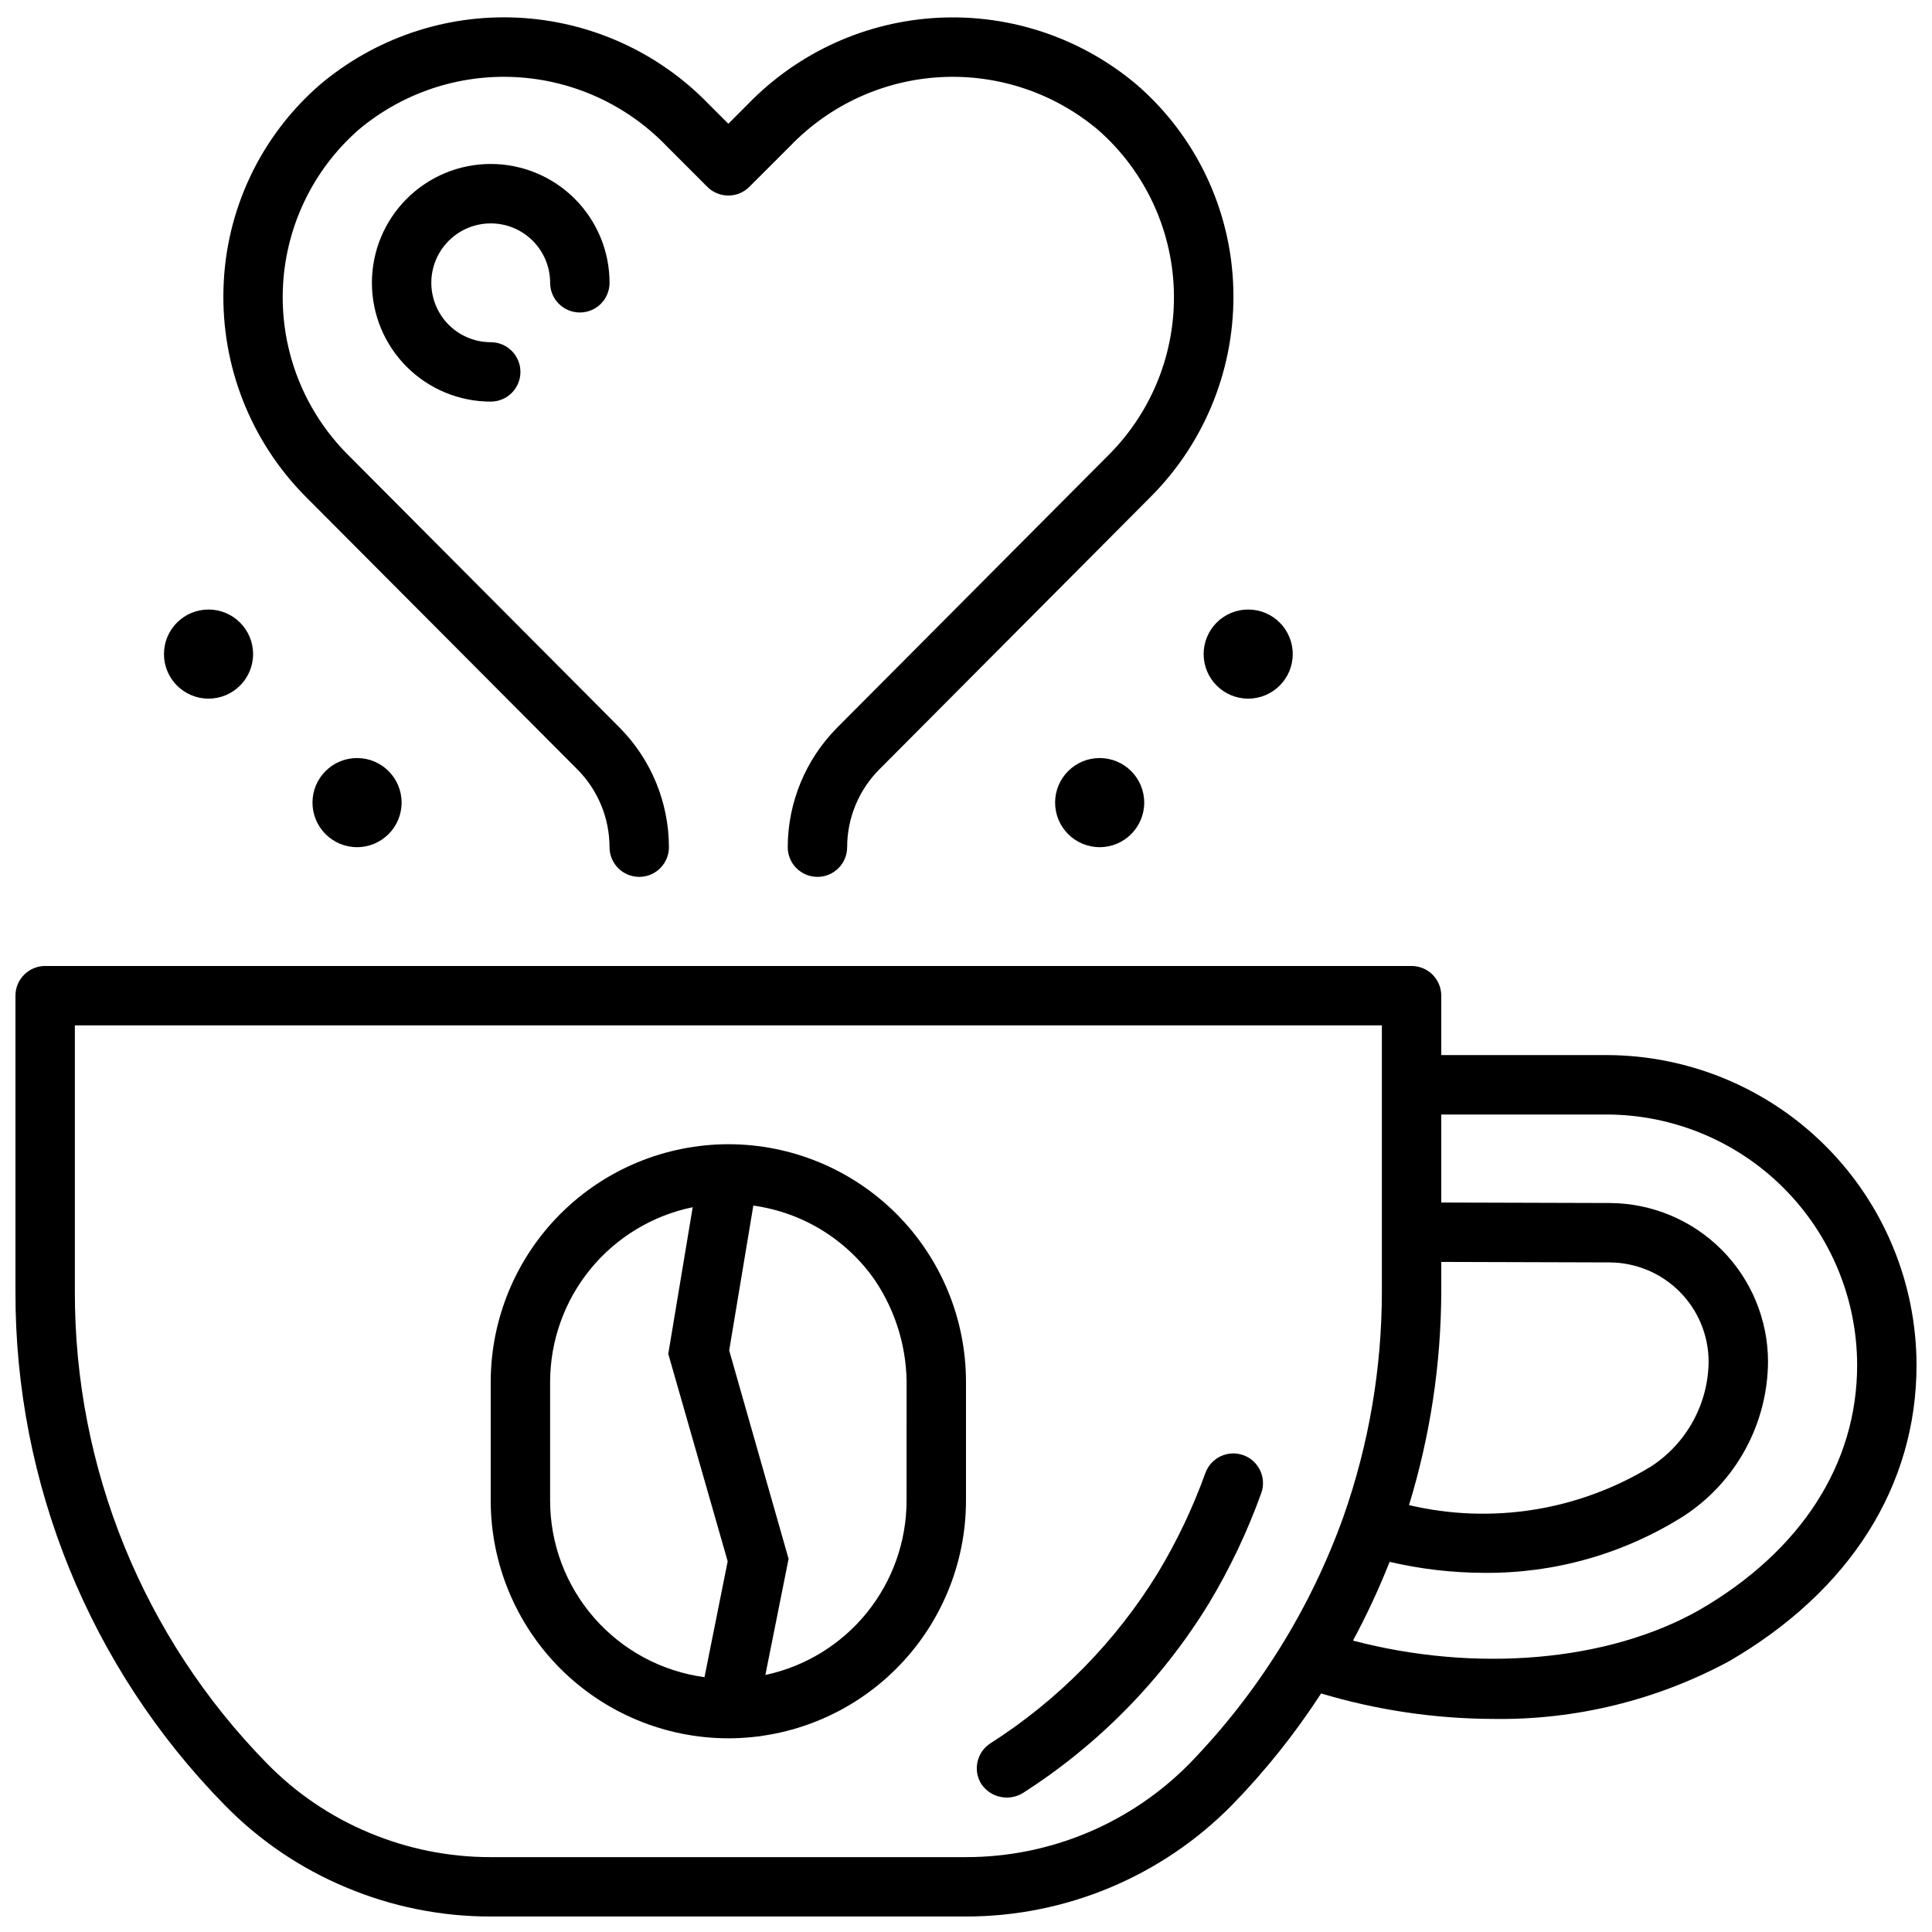 <?xml version="1.0" encoding="UTF-8"?>
<!-- Uploaded to: SVG Repo, www.svgrepo.com, Generator: SVG Repo Mixer Tools -->
<svg width="800px" height="800px" version="1.1" viewBox="144 144 512 512" xmlns="http://www.w3.org/2000/svg">
 <defs>
  <clipPath id="b">
   <path d="m148.09 400h503.81v251.9h-503.81z"/>
  </clipPath>
  <clipPath id="a">
   <path d="m203 148.09h268v228.91h-268z"/>
  </clipPath>
 </defs>
 <g clip-path="url(#b)">
  <path d="m569.72 423.61h-43.77v-15.742c0-2.09-0.828-4.09-2.305-5.566-1.477-1.477-3.477-2.305-5.566-2.305h-362.11c-4.348 0-7.871 3.523-7.871 7.871v78.406c-0.129 50.848 19.762 99.703 55.363 136 9.168 9.41 20.148 16.867 32.277 21.914 12.125 5.106 25.152 7.723 38.312 7.707h125.95c26.543 0 51.977-10.672 70.57-29.613 8.797-9.039 16.68-18.922 23.539-29.504 14.723 4.41 30.004 6.684 45.375 6.754 21.91 0.363 43.547-4.918 62.824-15.336 31.969-18.594 49.594-46.445 49.594-78.438-0.031-21.781-8.703-42.664-24.109-58.062-15.406-15.402-36.289-24.062-58.074-24.09zm-43.77 54.812 44.68 0.133 0.004 0.004c6.945 0.043 13.594 2.832 18.496 7.758 4.902 4.926 7.656 11.586 7.672 18.535-0.113 11.234-5.848 21.668-15.273 27.785-19.199 11.715-42.234 15.391-64.125 10.234 5.613-18.344 8.496-37.414 8.547-56.598zm-66.652 132.88v0.004c-15.629 15.906-36.996 24.859-59.297 24.852h-125.95c-11.086 0.016-22.059-2.188-32.277-6.488-10.164-4.242-19.371-10.492-27.062-18.379-32.719-33.375-50.992-78.281-50.871-125.02v-70.535h346.37v70.535c0 20.297-3.434 40.453-10.164 59.605-8.762 24.465-22.652 46.77-40.746 65.426zm135.18-40.715c-24.301 13.848-59.465 16.734-91.922 8.188v0.004c3.641-6.762 6.883-13.73 9.707-20.871 8.211 1.914 16.617 2.891 25.047 2.914 18.68 0.168 37.016-5.039 52.816-15.004 13.887-9.016 22.309-24.41 22.418-40.965-0.02-11.113-4.43-21.766-12.27-29.641-7.84-7.871-18.477-12.328-29.586-12.398l-44.738-0.133v-23.324h43.77c17.617 0.02 34.504 7.023 46.961 19.48 12.453 12.457 19.461 29.344 19.48 46.957 0 26.152-14.824 49.18-41.684 64.797z"/>
 </g>
 <path d="m337.02 447.23c-16.699 0.02-32.703 6.66-44.512 18.465-11.805 11.809-18.445 27.816-18.465 44.512v31.488c0.02 16.695 6.66 32.703 18.465 44.512 11.809 11.805 27.812 18.445 44.512 18.465 16.695-0.02 32.703-6.66 44.508-18.465 11.809-11.809 18.449-27.816 18.469-44.512v-31.488c0-16.703-6.637-32.723-18.445-44.531-11.812-11.809-27.828-18.445-44.531-18.445zm-47.234 94.465v-31.488c0.016-10.883 3.781-21.43 10.664-29.859 6.883-8.43 16.461-14.23 27.121-16.422l-6.473 38.863 15.742 54.977-6.141 30.699 0.004 0.004c-11.324-1.527-21.711-7.106-29.234-15.707-7.523-8.602-11.676-19.641-11.684-31.066zm94.465 0c-0.016 10.816-3.738 21.305-10.547 29.711-6.812 8.406-16.297 14.223-26.875 16.48l6.156-30.773-15.742-55.23 6.398-38.391v0.004c13.066 1.801 24.777 9.008 32.273 19.859 5.613 8.371 8.527 18.262 8.344 28.34z"/>
 <path d="m274.05 203.2c4.176 0 8.18 1.656 11.133 4.609 2.953 2.953 4.609 6.957 4.609 11.133 0 4.348 3.527 7.871 7.875 7.871 4.348 0 7.871-3.523 7.871-7.871 0-8.352-3.32-16.359-9.223-22.266-5.906-5.906-13.914-9.223-22.266-9.223s-16.359 3.316-22.266 9.223-9.223 13.914-9.223 22.266c0 8.352 3.316 16.359 9.223 22.266s13.914 9.223 22.266 9.223c4.348 0 7.871-3.523 7.871-7.871s-3.523-7.871-7.871-7.871c-5.625 0-10.824-3.004-13.637-7.875s-2.812-10.871 0-15.742c2.812-4.871 8.012-7.871 13.637-7.871z"/>
 <g clip-path="url(#a)">
  <path d="m297.05 347.94c5.426 5.473 8.473 12.863 8.48 20.57 0 4.348 3.523 7.871 7.871 7.871s7.871-3.523 7.871-7.871c-0.016-11.875-4.719-23.266-13.082-31.695l-72.027-72.344h-0.004c-11.52-11.547-17.746-27.352-17.207-43.652 0.543-16.305 7.805-31.66 20.066-42.418 11.617-9.773 26.52-14.766 41.68-13.961 15.16 0.805 29.449 7.344 39.969 18.289l10.785 10.785c3.074 3.074 8.059 3.074 11.129 0l10.801-10.785c10.516-10.953 24.805-17.488 39.969-18.289 15.16-0.797 30.059 4.203 41.664 13.992 12.262 10.758 19.527 26.113 20.066 42.418 0.543 16.305-5.688 32.105-17.207 43.652l-72.02 72.336c-8.363 8.426-13.066 19.805-13.094 31.672 0 4.348 3.523 7.871 7.871 7.871 4.348 0 7.875-3.523 7.875-7.871 0.008-7.711 3.059-15.109 8.492-20.578l72.02-72.344h0.004c14.555-14.625 22.445-34.598 21.82-55.223-0.602-20.688-9.816-40.18-25.418-53.773-14.621-12.422-33.418-18.82-52.578-17.895-19.164 0.926-37.254 9.105-50.609 22.875l-5.219 5.223-5.211-5.211v-0.004c-13.348-13.785-31.445-21.973-50.613-22.898-19.164-0.93-37.965 5.477-52.582 17.91-15.59 13.602-24.789 33.094-25.379 53.773-0.645 20.629 7.231 40.609 21.773 55.254z"/>
 </g>
 <path d="m447.23 356.7c0 6.519-5.285 11.809-11.809 11.809-6.519 0-11.809-5.289-11.809-11.809 0-6.523 5.289-11.809 11.809-11.809 6.523 0 11.809 5.285 11.809 11.809"/>
 <path d="m486.59 317.34c0 6.519-5.285 11.805-11.809 11.805-6.519 0-11.805-5.285-11.805-11.805 0-6.523 5.285-11.809 11.805-11.809 6.523 0 11.809 5.285 11.809 11.809"/>
 <path d="m250.43 356.7c0 6.519-5.285 11.809-11.809 11.809-6.519 0-11.809-5.289-11.809-11.809 0-6.523 5.289-11.809 11.809-11.809 6.523 0 11.809 5.285 11.809 11.809"/>
 <path d="m211.07 317.34c0 6.519-5.285 11.805-11.809 11.805-6.519 0-11.809-5.285-11.809-11.805 0-6.523 5.289-11.809 11.809-11.809 6.523 0 11.809 5.285 11.809 11.809"/>
 <path d="m473.51 529.64c-4.086-1.473-8.59 0.641-10.07 4.723-3.32 9.215-7.539 18.082-12.594 26.473-11.18 18.219-26.355 33.66-44.375 45.16-3.652 2.352-4.707 7.219-2.359 10.871 2.445 3.516 7.188 4.547 10.871 2.363 20.051-12.801 36.93-29.992 49.363-50.27 5.59-9.297 10.254-19.117 13.918-29.324 1.422-4.074-0.699-8.531-4.754-9.996z"/>
</svg>